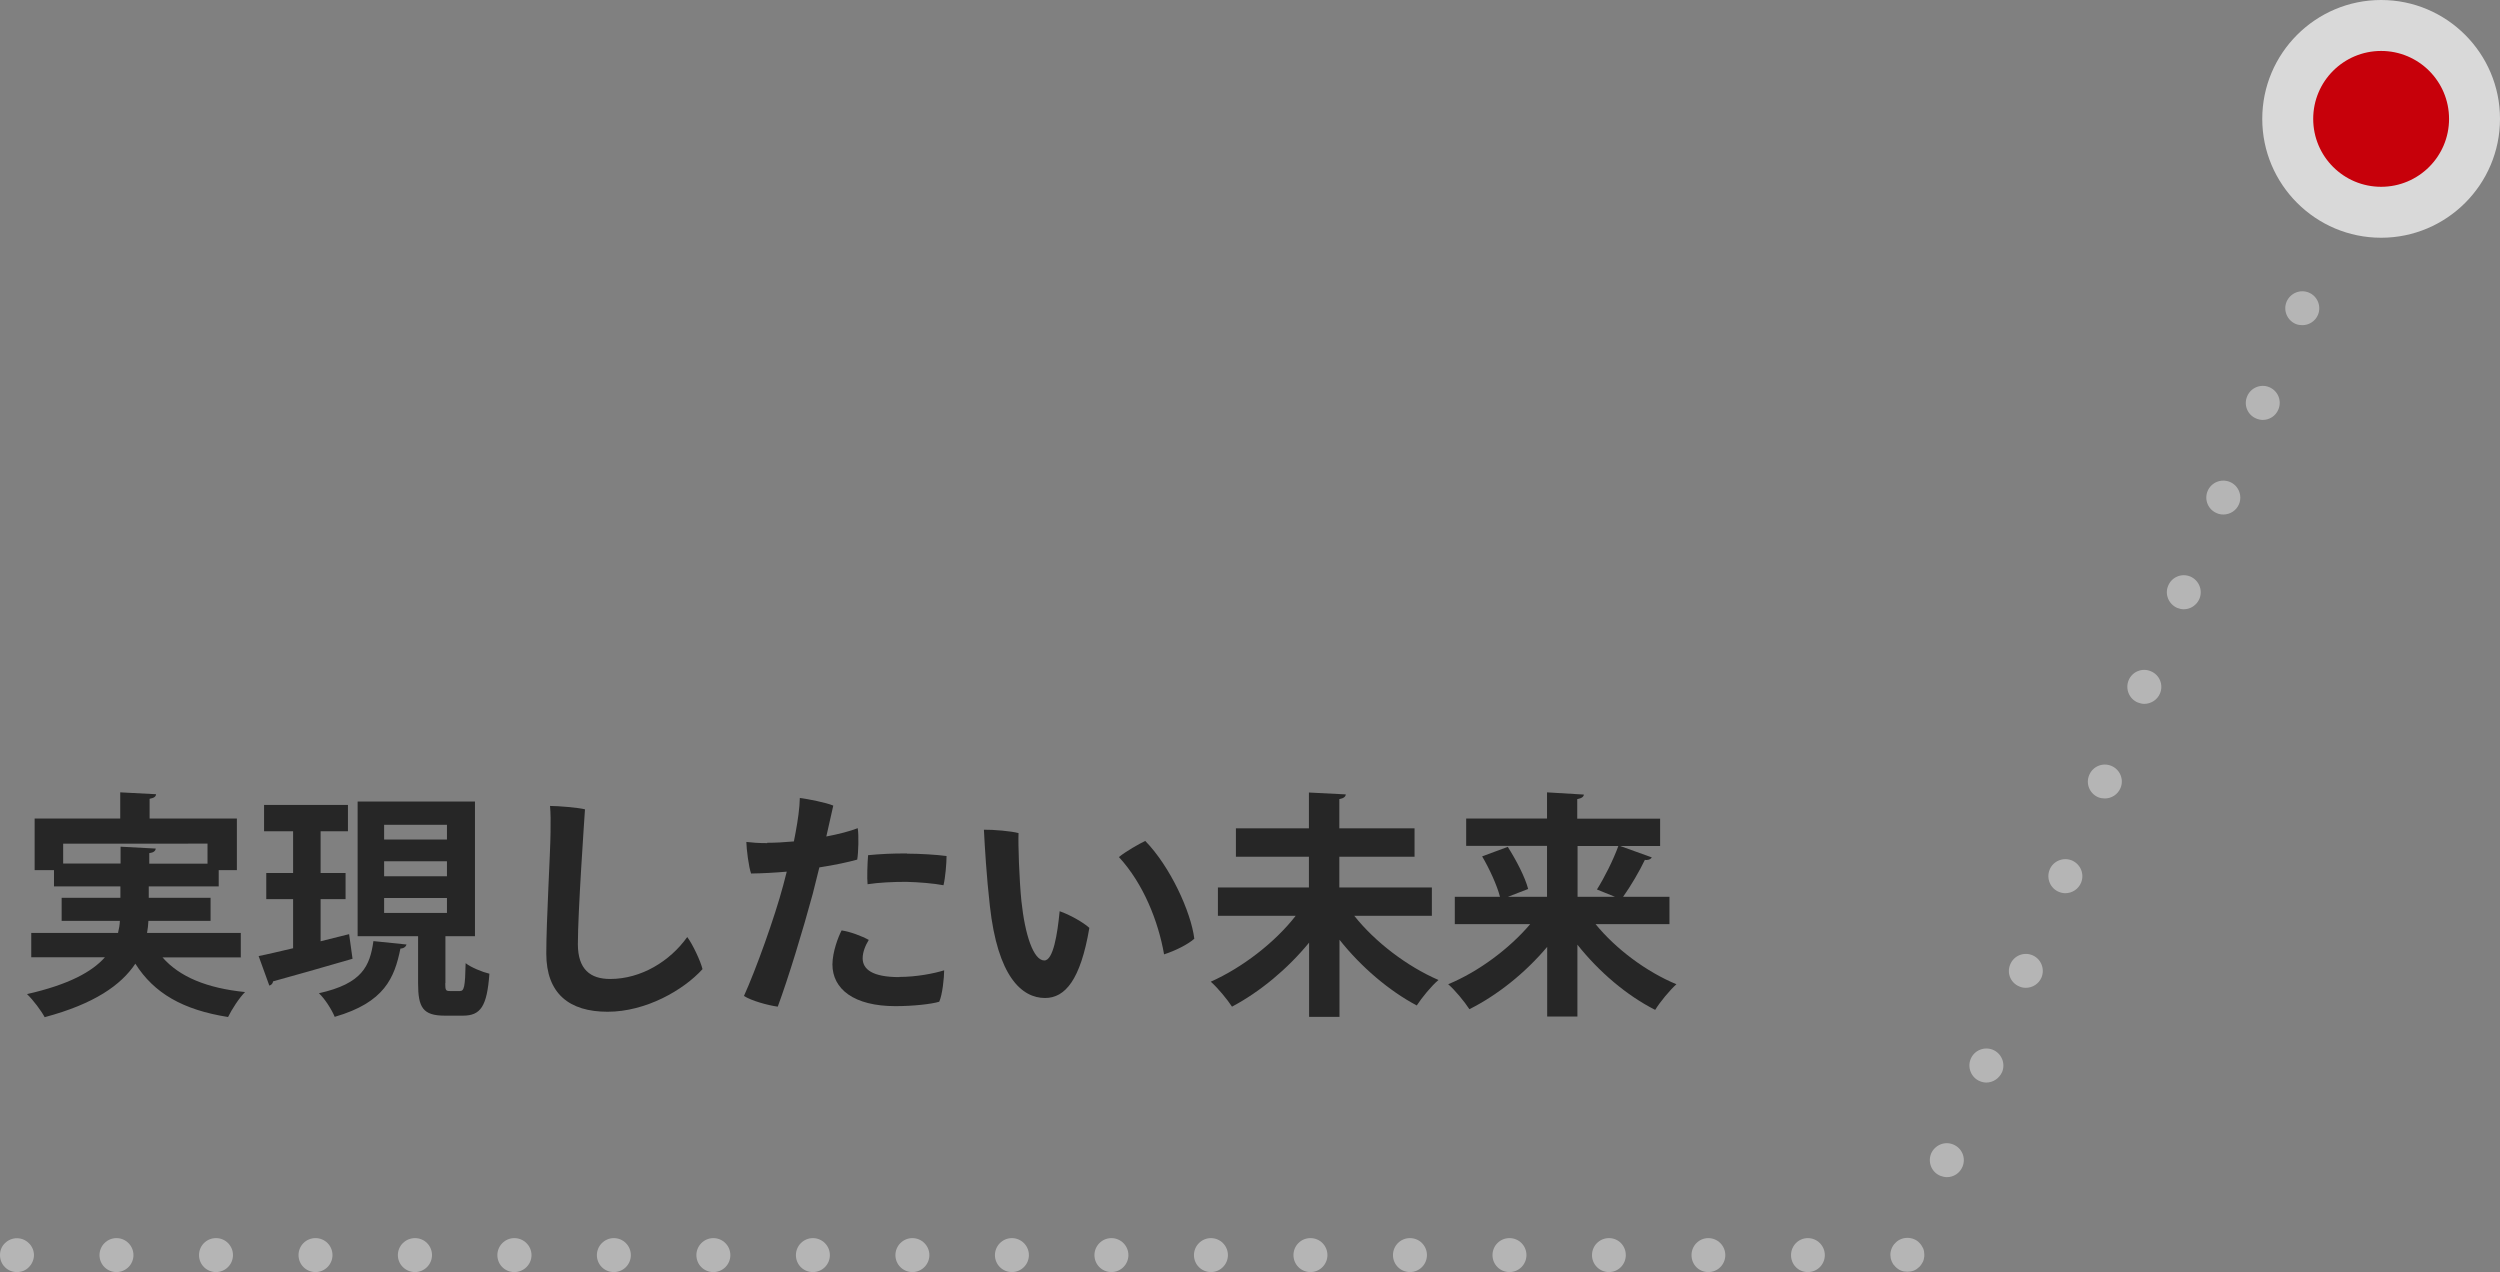 <?xml version="1.0" encoding="UTF-8"?><svg id="Layer_2" xmlns="http://www.w3.org/2000/svg" xmlns:xlink="http://www.w3.org/1999/xlink" viewBox="0 0 147.22 74.91"><rect x="0" y="0" width="147.22" height="74.91" fill="#808080" stroke="none"/><defs><style>.cls-1{fill:#262626;}.cls-2{fill:#fff;}.cls-3{opacity:.7;}.cls-4{clip-path:url(#clippath);}.cls-5{fill:none;}.cls-6{fill:#c7000a;}.cls-7{fill:#b5b5b5;}.cls-8{fill:#d30015;}</style><clipPath id="clippath"><rect class="cls-5" x="133.22" width="14" height="14"/></clipPath></defs><g id="Layer_1-2"><path class="cls-7" d="m1,74.91c-.27,0-.52-.1-.71-.29-.19-.19-.29-.44-.29-.71s.1-.52.29-.7c.1-.1.21-.17.33-.22.36-.15.8-.07,1.08.22.19.18.3.44.3.7s-.11.52-.3.71c-.18.19-.43.29-.7.29"/><path class="cls-7" d="m105.47,73.91c0-.55.44-1,.99-1s1,.45,1,1-.44,1-1,1-.99-.44-.99-1m-5.86,0c0-.55.44-1,.99-1s1,.45,1,1-.44,1-1,1-.99-.44-.99-1m-5.86,0c0-.55.44-1,1-1s.99.45.99,1-.44,1-.99,1-1-.44-1-1m-5.86,0c0-.55.44-1,1-1s1,.45,1,1-.45,1-1,1-1-.44-1-1m-5.86,0c0-.55.44-1,1-1s1,.45,1,1-.45,1-1,1-1-.44-1-1m-5.86,0c0-.55.44-1,1-1s1,.45,1,1-.45,1-1,1-1-.44-1-1m-5.86,0c0-.55.45-1,1-1s1,.45,1,1-.45,1-1,1-1-.44-1-1m-5.86,0c0-.55.45-1,1-1s1,.45,1,1-.45,1-1,1-1-.44-1-1m-5.86,0c0-.55.45-1,1-1s1,.45,1,1-.45,1-1,1-1-.44-1-1m-5.86,0c0-.55.45-1,1-1s1,.45,1,1-.45,1-1,1-1-.44-1-1m-5.86,0c0-.55.45-1,1-1s1,.45,1,1-.44,1-1,1-1-.44-1-1m-5.86,0c0-.55.45-1,1-1s1,.45,1,1-.44,1-1,1-1-.44-1-1m-5.86,0c0-.55.45-1,1-1s1,.45,1,1-.44,1-1,1-1-.44-1-1m-5.86,0c0-.55.45-1,1-1s1.01.45,1.01,1-.45,1-1.01,1-1-.44-1-1m-5.86,0c0-.55.45-1,1.01-1s1,.45,1,1-.45,1-1,1-1.01-.44-1.01-1m-5.85,0c0-.55.44-1,1-1s1,.45,1,1-.45,1-1,1-1-.44-1-1m-5.86,0c0-.55.44-1,1-1s1,.45,1,1-.45,1-1,1-1-.44-1-1m-5.86,0c0-.55.45-1,1-1s1,.45,1,1-.45,1-1,1-1-.44-1-1"/><g class="cls-3"><g class="cls-4"><path class="cls-8" d="m140.22,9c-1.1,0-2-.9-2-2s.9-2,2-2,2,.9,2,2-.9,2-2,2"/><path class="cls-2" d="m140.22,0c-3.86,0-7,3.14-7,7s3.14,7,7,7,7-3.14,7-7S144.08,0,140.22,0"/></g></g><path class="cls-6" d="m140.22,11c-2.21,0-4-1.79-4-4s1.79-4,4-4,4,1.79,4,4-1.79,4-4,4"/><path class="cls-7" d="m112.32,74.89c-.13,0-.26-.02-.38-.07-.12-.05-.23-.13-.32-.22-.05-.05-.09-.1-.13-.15-.03-.06-.07-.11-.09-.17-.03-.07-.04-.13-.06-.19,0-.07-.02-.13-.02-.2,0-.13.03-.26.08-.38.05-.12.12-.23.22-.32.09-.1.2-.17.32-.22.24-.1.52-.1.77,0,.12.05.23.12.32.22.09.09.16.2.22.32.05.12.07.25.07.38,0,.07,0,.13-.02.2,0,.06-.03.12-.05.19-.03.06-.06.11-.1.17-.03.05-.07.1-.12.15-.09.09-.2.17-.32.22-.13.05-.26.07-.39.07"/><path class="cls-7" d="m114.26,69.24c-.51-.21-.75-.79-.54-1.31.22-.5.8-.75,1.31-.53.51.21.75.79.54,1.3-.16.39-.53.62-.92.62-.13,0-.26-.03-.39-.08m2.33-5.57c-.51-.21-.75-.8-.54-1.31.21-.51.8-.75,1.31-.54.51.22.75.8.54,1.31-.17.38-.54.62-.93.62-.12,0-.26-.03-.38-.08m2.32-5.58c-.51-.21-.75-.79-.53-1.3.21-.51.79-.75,1.3-.54.51.21.75.8.54,1.31-.16.38-.53.61-.92.61-.13,0-.26-.02-.39-.08m2.33-5.57c-.51-.21-.75-.8-.54-1.31.21-.51.8-.75,1.31-.54.51.22.75.8.54,1.31-.16.39-.54.62-.93.62-.13,0-.26-.03-.38-.08m2.32-5.57c-.51-.22-.75-.8-.53-1.31.21-.51.79-.75,1.3-.54.51.21.76.8.54,1.31-.16.38-.53.61-.92.61-.13,0-.26-.02-.39-.07m2.33-5.58c-.51-.21-.75-.8-.54-1.31.21-.51.8-.75,1.31-.53.51.21.75.79.54,1.3-.16.39-.54.62-.93.62-.12,0-.25-.03-.38-.08m2.32-5.57c-.5-.22-.75-.8-.53-1.31.21-.51.79-.75,1.3-.54.51.22.75.8.54,1.31-.16.38-.53.62-.92.62-.13,0-.26-.03-.39-.08m2.33-5.58c-.51-.21-.75-.79-.54-1.3.21-.51.8-.75,1.31-.54.51.21.75.8.54,1.31-.16.38-.53.61-.92.61-.13,0-.26-.02-.39-.08m2.33-5.57c-.52-.21-.76-.8-.54-1.31.21-.51.8-.75,1.3-.54.52.22.75.8.54,1.31-.16.39-.53.62-.92.62-.13,0-.26-.03-.38-.08m2.32-5.57c-.51-.22-.75-.8-.54-1.31.22-.51.8-.75,1.31-.54.51.21.75.8.54,1.31-.16.38-.53.61-.92.61-.13,0-.26-.02-.39-.07"/><path class="cls-1" d="m14.21,56.38h-4.64c1.01,1.15,2.61,1.81,4.86,2.04-.35.35-.78,1.02-1,1.47-2.66-.42-4.36-1.4-5.46-3.14-.84,1.26-2.42,2.37-5.34,3.15-.19-.36-.67-1.01-1.04-1.36,2.47-.56,3.84-1.32,4.59-2.17H1.84v-1.43h5.11c.06-.24.1-.48.11-.71h-3.43v-1.36h3.46v-.67h-3.91v-.96h-1.14v-3.04h5.04v-1.54l2.11.11c-.01.14-.11.22-.38.27v1.16h5.14v3.04h-1.07v.96h-4.12v.67h3.64v1.36h-3.66c-.01.24-.04.48-.08.71h5.52v1.43Zm-10.49-5.53h3.38v-.99l2.07.11c-.01.14-.13.24-.38.27v.62h3.43v-1.18H3.72v1.18Z"/><path class="cls-1" d="m20.56,55.02l.2,1.44c-1.69.49-3.5,1.01-4.68,1.33-.01.13-.11.22-.22.25l-.63-1.74c.56-.11,1.26-.28,2.03-.46v-2.89h-1.58v-1.54h1.58v-2.46h-1.71v-1.55h4.94v1.55h-1.61v2.46h1.47v1.54h-1.47v2.48l1.68-.42Zm3.38.6c-.03.11-.14.23-.36.24-.35,1.72-.93,3.17-3.87,4.02-.17-.42-.59-1.08-.93-1.39,2.56-.57,3-1.6,3.21-3.07l1.95.2Zm2.28,2.28c0,.41.03.46.27.46h.59c.25,0,.31-.22.34-1.64.32.25.98.52,1.4.62-.14,1.93-.52,2.47-1.56,2.47h-1.06c-1.3,0-1.58-.48-1.58-1.91v-2.77h-3.56v-7.93h6.91v7.93h-1.74v2.77Zm-3.6-8.46h3.7v-.87h-3.7v.87Zm0,2.16h3.7v-.88h-3.7v.88Zm0,2.16h3.7v-.88h-3.7v.88Z"/><path class="cls-1" d="m34.45,47.64c-.04.62-.42,6.04-.42,7.96,0,1.48.73,2.05,1.9,2.05,1.83,0,3.53-1.05,4.54-2.47.32.42.79,1.43.9,1.89-1.11,1.23-3.33,2.51-5.59,2.51s-3.61-1.07-3.61-3.43c0-1.93.24-5.9.25-7.14.01-.63.01-1.11-.03-1.55.49,0,1.68.1,2.06.2"/><path class="cls-1" d="m45.18,49.63c.48,0,1.01-.03,1.57-.08.04-.2.07-.38.1-.52.13-.7.24-1.44.25-2.04.52.07,1.54.27,1.97.45-.07.31-.22.99-.41,1.82.73-.14,1.39-.31,1.85-.49.07.43.04,1.44-.03,1.85-.53.15-1.32.32-2.23.46-.13.53-.27,1.07-.39,1.56-.57,2.11-1.44,4.97-2.06,6.64-.59-.08-1.56-.35-1.99-.63.7-1.54,1.82-4.66,2.31-6.51.07-.28.14-.55.21-.81-.69.06-1.4.1-2.1.11-.14-.38-.27-1.43-.28-1.86.35.04.7.07,1.21.07h.01Zm7.77,7.9c1.02,0,2.04-.2,2.65-.39,0,.42-.1,1.43-.29,1.85-.46.14-1.53.26-2.58.26-2.45,0-3.71-1.01-3.71-2.46.01-.76.34-1.61.54-2,.5.07,1.21.34,1.6.56-.21.34-.36.73-.36,1.08,0,.65.57,1.11,2.16,1.11m.46-7.27c.71,0,1.75.06,2.32.14,0,.42-.07,1.27-.18,1.72-.59-.11-1.42-.18-2.19-.2-.81,0-1.62.04-2.28.14-.04-.32-.01-1.25.03-1.71.7-.07,1.51-.11,2.28-.1h.01Z"/><path class="cls-1" d="m60.15,53.07c.21,1.99.71,3.49,1.35,3.49.52,0,.77-1.54.9-2.9.59.2,1.4.66,1.75.98-.52,3.07-1.43,4.13-2.61,4.13-1.37,0-2.79-1.26-3.25-5.43-.2-1.79-.29-3.35-.35-4.48.52-.01,1.62.08,2.04.2-.03.64.04,2.73.17,4.02m10.18,2.2c-.35.32-1.12.71-1.78.92-.34-1.95-1.22-4.17-2.66-5.73.42-.34,1.18-.77,1.55-.95,1.47,1.5,2.7,4.19,2.89,5.76"/><path class="cls-1" d="m84.33,53.93h-4.58c1.22,1.54,3.11,2.98,4.96,3.78-.42.35-.98,1.04-1.28,1.5-1.64-.87-3.28-2.27-4.55-3.87v4.54h-1.79v-4.37c-1.28,1.56-2.9,2.9-4.54,3.77-.28-.43-.85-1.12-1.25-1.47,1.86-.83,3.78-2.31,5-3.88h-4.58v-1.67h5.36v-1.81h-4.3v-1.67h4.3v-2.11l2.17.11c-.01.14-.13.23-.38.28v1.72h4.43v1.67h-4.43v1.81h5.45v1.67Z"/><path class="cls-1" d="m98.33,54.42h-4.37c1.19,1.46,2.98,2.8,4.76,3.54-.39.35-.97,1.05-1.25,1.51-1.68-.85-3.31-2.24-4.58-3.84v4.23h-1.78v-4.1c-1.29,1.53-2.91,2.83-4.58,3.67-.28-.43-.84-1.12-1.25-1.47,1.79-.74,3.61-2.1,4.83-3.54h-4.44v-1.61h2.66c-.17-.67-.62-1.65-1.05-2.38l1.51-.56c.49.77,1.02,1.78,1.2,2.48l-1.19.46h2.3v-3h-4.76v-1.61h4.76v-1.54l2.17.13c-.01.13-.13.22-.39.27v1.15h4.88v1.61h-2.35l1.86.67c-.08.13-.24.17-.41.15-.32.67-.83,1.54-1.28,2.17h2.73v1.61Zm-5.43-4.61v3h2.2c-.43-.18-1.06-.43-1.06-.43.43-.68.97-1.75,1.26-2.56h-2.4Z"/></g></svg>
